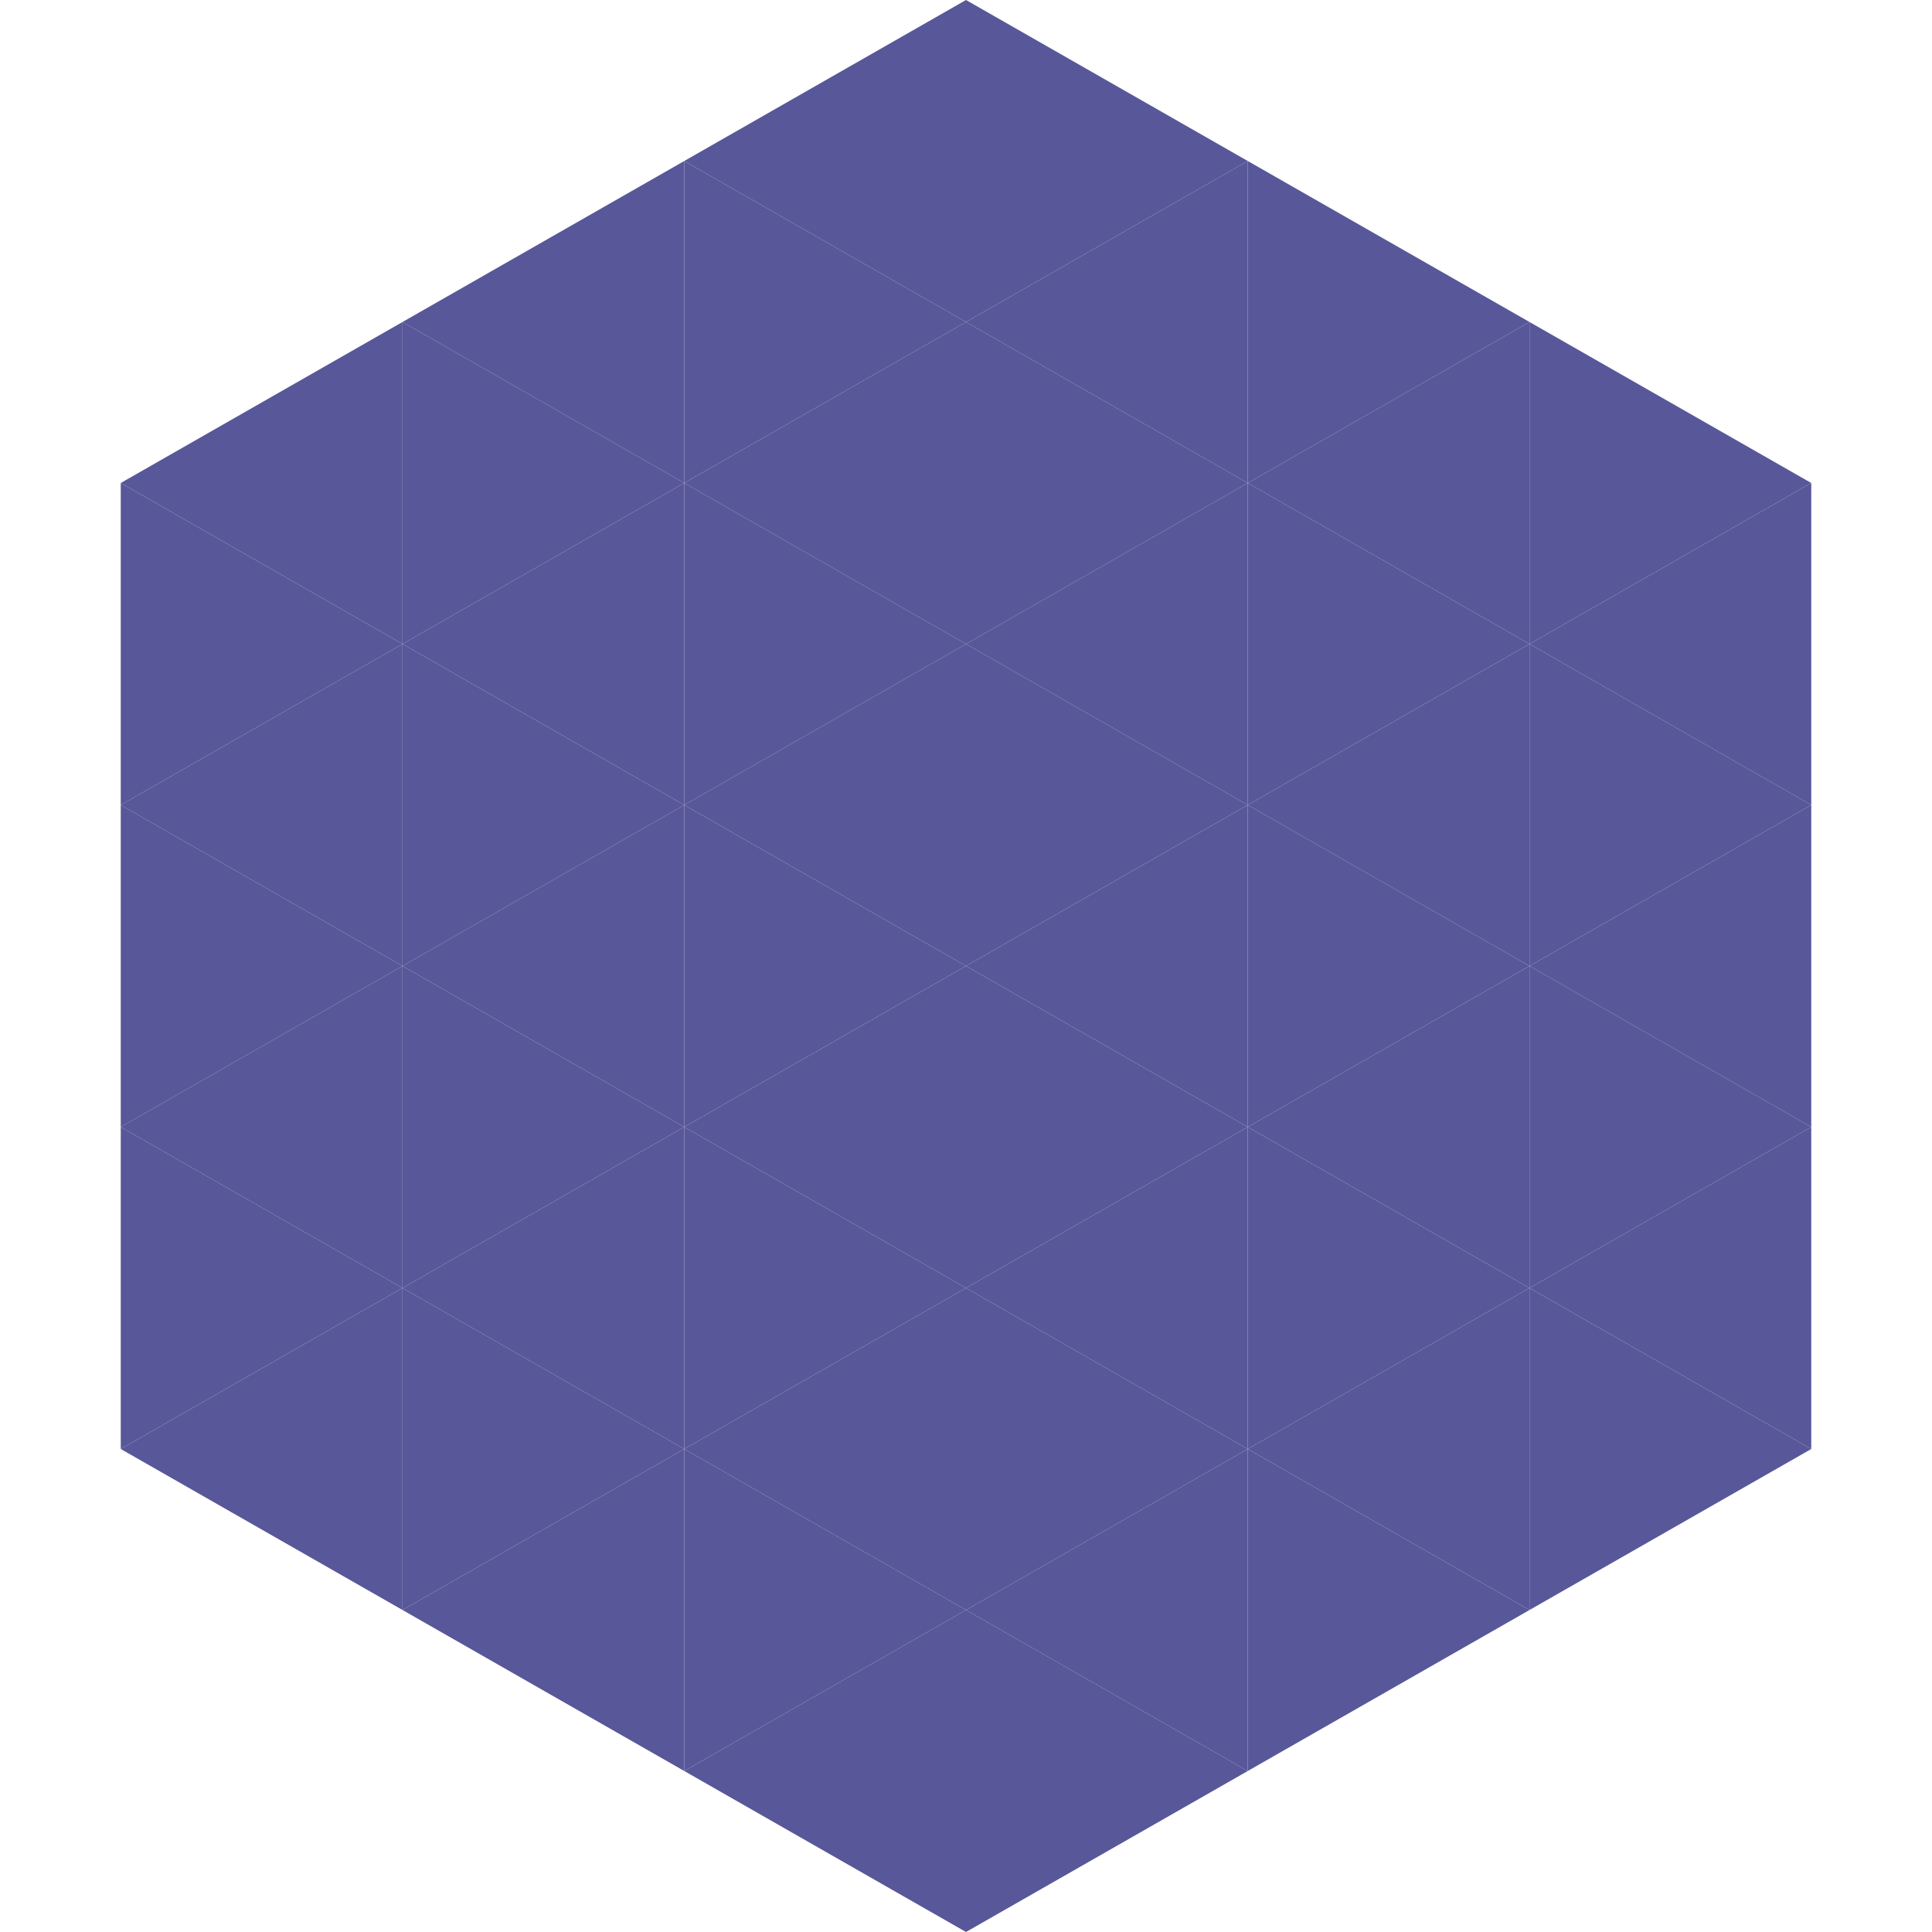 <?xml version="1.0"?>
<!-- Generated by SVGo -->
<svg width="240" height="240"
     xmlns="http://www.w3.org/2000/svg"
     xmlns:xlink="http://www.w3.org/1999/xlink">
<polygon points="50,40 15,60 50,80" style="fill:rgb(88,87,153)" />
<polygon points="190,40 225,60 190,80" style="fill:rgb(88,87,153)" />
<polygon points="15,60 50,80 15,100" style="fill:rgb(88,87,153)" />
<polygon points="225,60 190,80 225,100" style="fill:rgb(88,87,153)" />
<polygon points="50,80 15,100 50,120" style="fill:rgb(88,87,153)" />
<polygon points="190,80 225,100 190,120" style="fill:rgb(88,87,153)" />
<polygon points="15,100 50,120 15,140" style="fill:rgb(88,87,153)" />
<polygon points="225,100 190,120 225,140" style="fill:rgb(88,87,153)" />
<polygon points="50,120 15,140 50,160" style="fill:rgb(88,87,153)" />
<polygon points="190,120 225,140 190,160" style="fill:rgb(88,87,153)" />
<polygon points="15,140 50,160 15,180" style="fill:rgb(88,87,153)" />
<polygon points="225,140 190,160 225,180" style="fill:rgb(88,87,153)" />
<polygon points="50,160 15,180 50,200" style="fill:rgb(88,87,153)" />
<polygon points="190,160 225,180 190,200" style="fill:rgb(88,87,153)" />
<polygon points="15,180 50,200 15,220" style="fill:rgb(255,255,255); fill-opacity:0" />
<polygon points="225,180 190,200 225,220" style="fill:rgb(255,255,255); fill-opacity:0" />
<polygon points="50,0 85,20 50,40" style="fill:rgb(255,255,255); fill-opacity:0" />
<polygon points="190,0 155,20 190,40" style="fill:rgb(255,255,255); fill-opacity:0" />
<polygon points="85,20 50,40 85,60" style="fill:rgb(88,87,153)" />
<polygon points="155,20 190,40 155,60" style="fill:rgb(88,87,153)" />
<polygon points="50,40 85,60 50,80" style="fill:rgb(88,87,153)" />
<polygon points="190,40 155,60 190,80" style="fill:rgb(88,87,153)" />
<polygon points="85,60 50,80 85,100" style="fill:rgb(88,87,153)" />
<polygon points="155,60 190,80 155,100" style="fill:rgb(88,87,153)" />
<polygon points="50,80 85,100 50,120" style="fill:rgb(88,87,153)" />
<polygon points="190,80 155,100 190,120" style="fill:rgb(88,87,153)" />
<polygon points="85,100 50,120 85,140" style="fill:rgb(88,87,153)" />
<polygon points="155,100 190,120 155,140" style="fill:rgb(88,87,153)" />
<polygon points="50,120 85,140 50,160" style="fill:rgb(88,87,153)" />
<polygon points="190,120 155,140 190,160" style="fill:rgb(88,87,153)" />
<polygon points="85,140 50,160 85,180" style="fill:rgb(88,87,153)" />
<polygon points="155,140 190,160 155,180" style="fill:rgb(88,87,153)" />
<polygon points="50,160 85,180 50,200" style="fill:rgb(88,87,153)" />
<polygon points="190,160 155,180 190,200" style="fill:rgb(88,87,153)" />
<polygon points="85,180 50,200 85,220" style="fill:rgb(88,87,153)" />
<polygon points="155,180 190,200 155,220" style="fill:rgb(88,87,153)" />
<polygon points="120,0 85,20 120,40" style="fill:rgb(88,87,153)" />
<polygon points="120,0 155,20 120,40" style="fill:rgb(88,87,153)" />
<polygon points="85,20 120,40 85,60" style="fill:rgb(88,87,153)" />
<polygon points="155,20 120,40 155,60" style="fill:rgb(88,87,153)" />
<polygon points="120,40 85,60 120,80" style="fill:rgb(88,87,153)" />
<polygon points="120,40 155,60 120,80" style="fill:rgb(88,87,153)" />
<polygon points="85,60 120,80 85,100" style="fill:rgb(88,87,153)" />
<polygon points="155,60 120,80 155,100" style="fill:rgb(88,87,153)" />
<polygon points="120,80 85,100 120,120" style="fill:rgb(88,87,153)" />
<polygon points="120,80 155,100 120,120" style="fill:rgb(88,87,153)" />
<polygon points="85,100 120,120 85,140" style="fill:rgb(88,87,153)" />
<polygon points="155,100 120,120 155,140" style="fill:rgb(88,87,153)" />
<polygon points="120,120 85,140 120,160" style="fill:rgb(88,87,153)" />
<polygon points="120,120 155,140 120,160" style="fill:rgb(88,87,153)" />
<polygon points="85,140 120,160 85,180" style="fill:rgb(88,87,153)" />
<polygon points="155,140 120,160 155,180" style="fill:rgb(88,87,153)" />
<polygon points="120,160 85,180 120,200" style="fill:rgb(88,87,153)" />
<polygon points="120,160 155,180 120,200" style="fill:rgb(88,87,153)" />
<polygon points="85,180 120,200 85,220" style="fill:rgb(88,87,153)" />
<polygon points="155,180 120,200 155,220" style="fill:rgb(88,87,153)" />
<polygon points="120,200 85,220 120,240" style="fill:rgb(88,87,153)" />
<polygon points="120,200 155,220 120,240" style="fill:rgb(88,87,153)" />
<polygon points="85,220 120,240 85,260" style="fill:rgb(255,255,255); fill-opacity:0" />
<polygon points="155,220 120,240 155,260" style="fill:rgb(255,255,255); fill-opacity:0" />
</svg>
